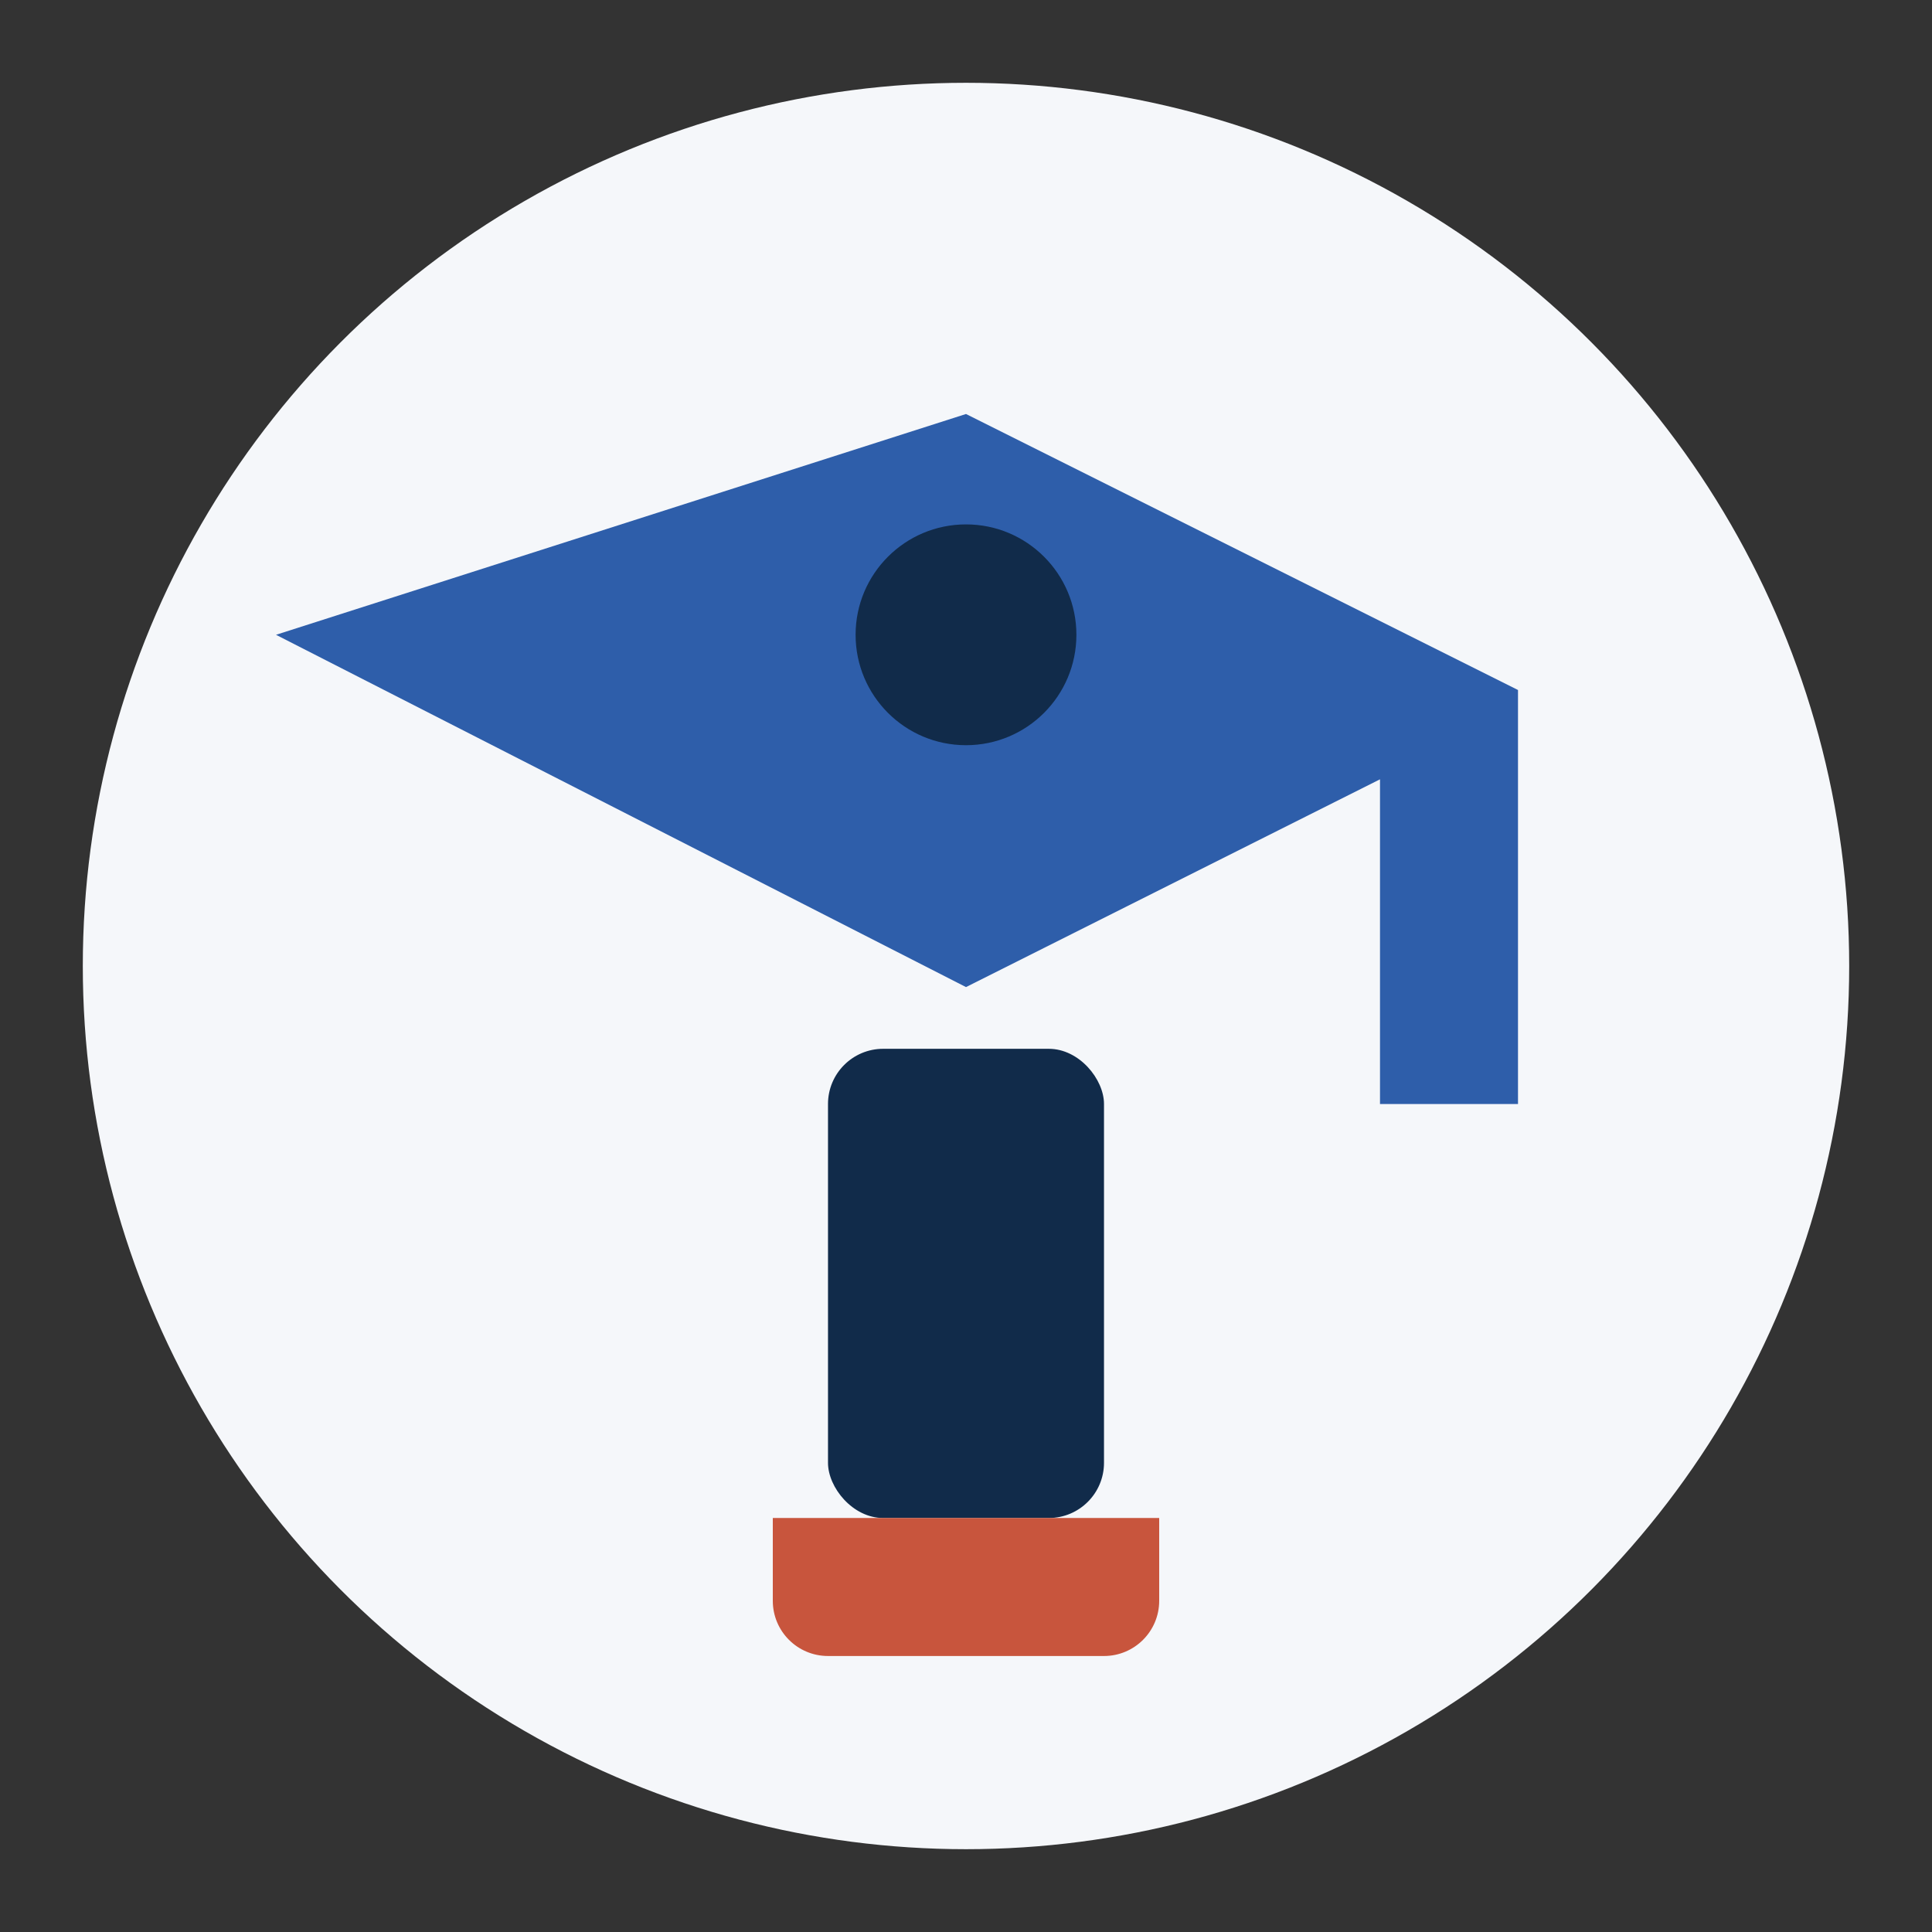 <svg width="70" height="70" viewBox="0 0 70 70" xmlns="http://www.w3.org/2000/svg">
  <rect x="0" y="0" width="70" height="70" fill="#333333" stroke="none"/>
  <circle cx="35" cy="35" r="32" fill="#F5F7FA" />
  <path d="M35 15l20 10v15H50V28.236L35 35.764 10 23 35 15z" fill="#2E5EAA" />
  <rect x="30" y="38" width="10" height="17" rx="2" fill="#112B4A" />
  <path d="M28 55h14v3c0 1.105-.895 2-2 2H30c-1.105 0-2-.895-2-2v-3z" fill="#C8553D" />
  <circle cx="35" cy="23" r="4" fill="#112B4A" />
</svg> 